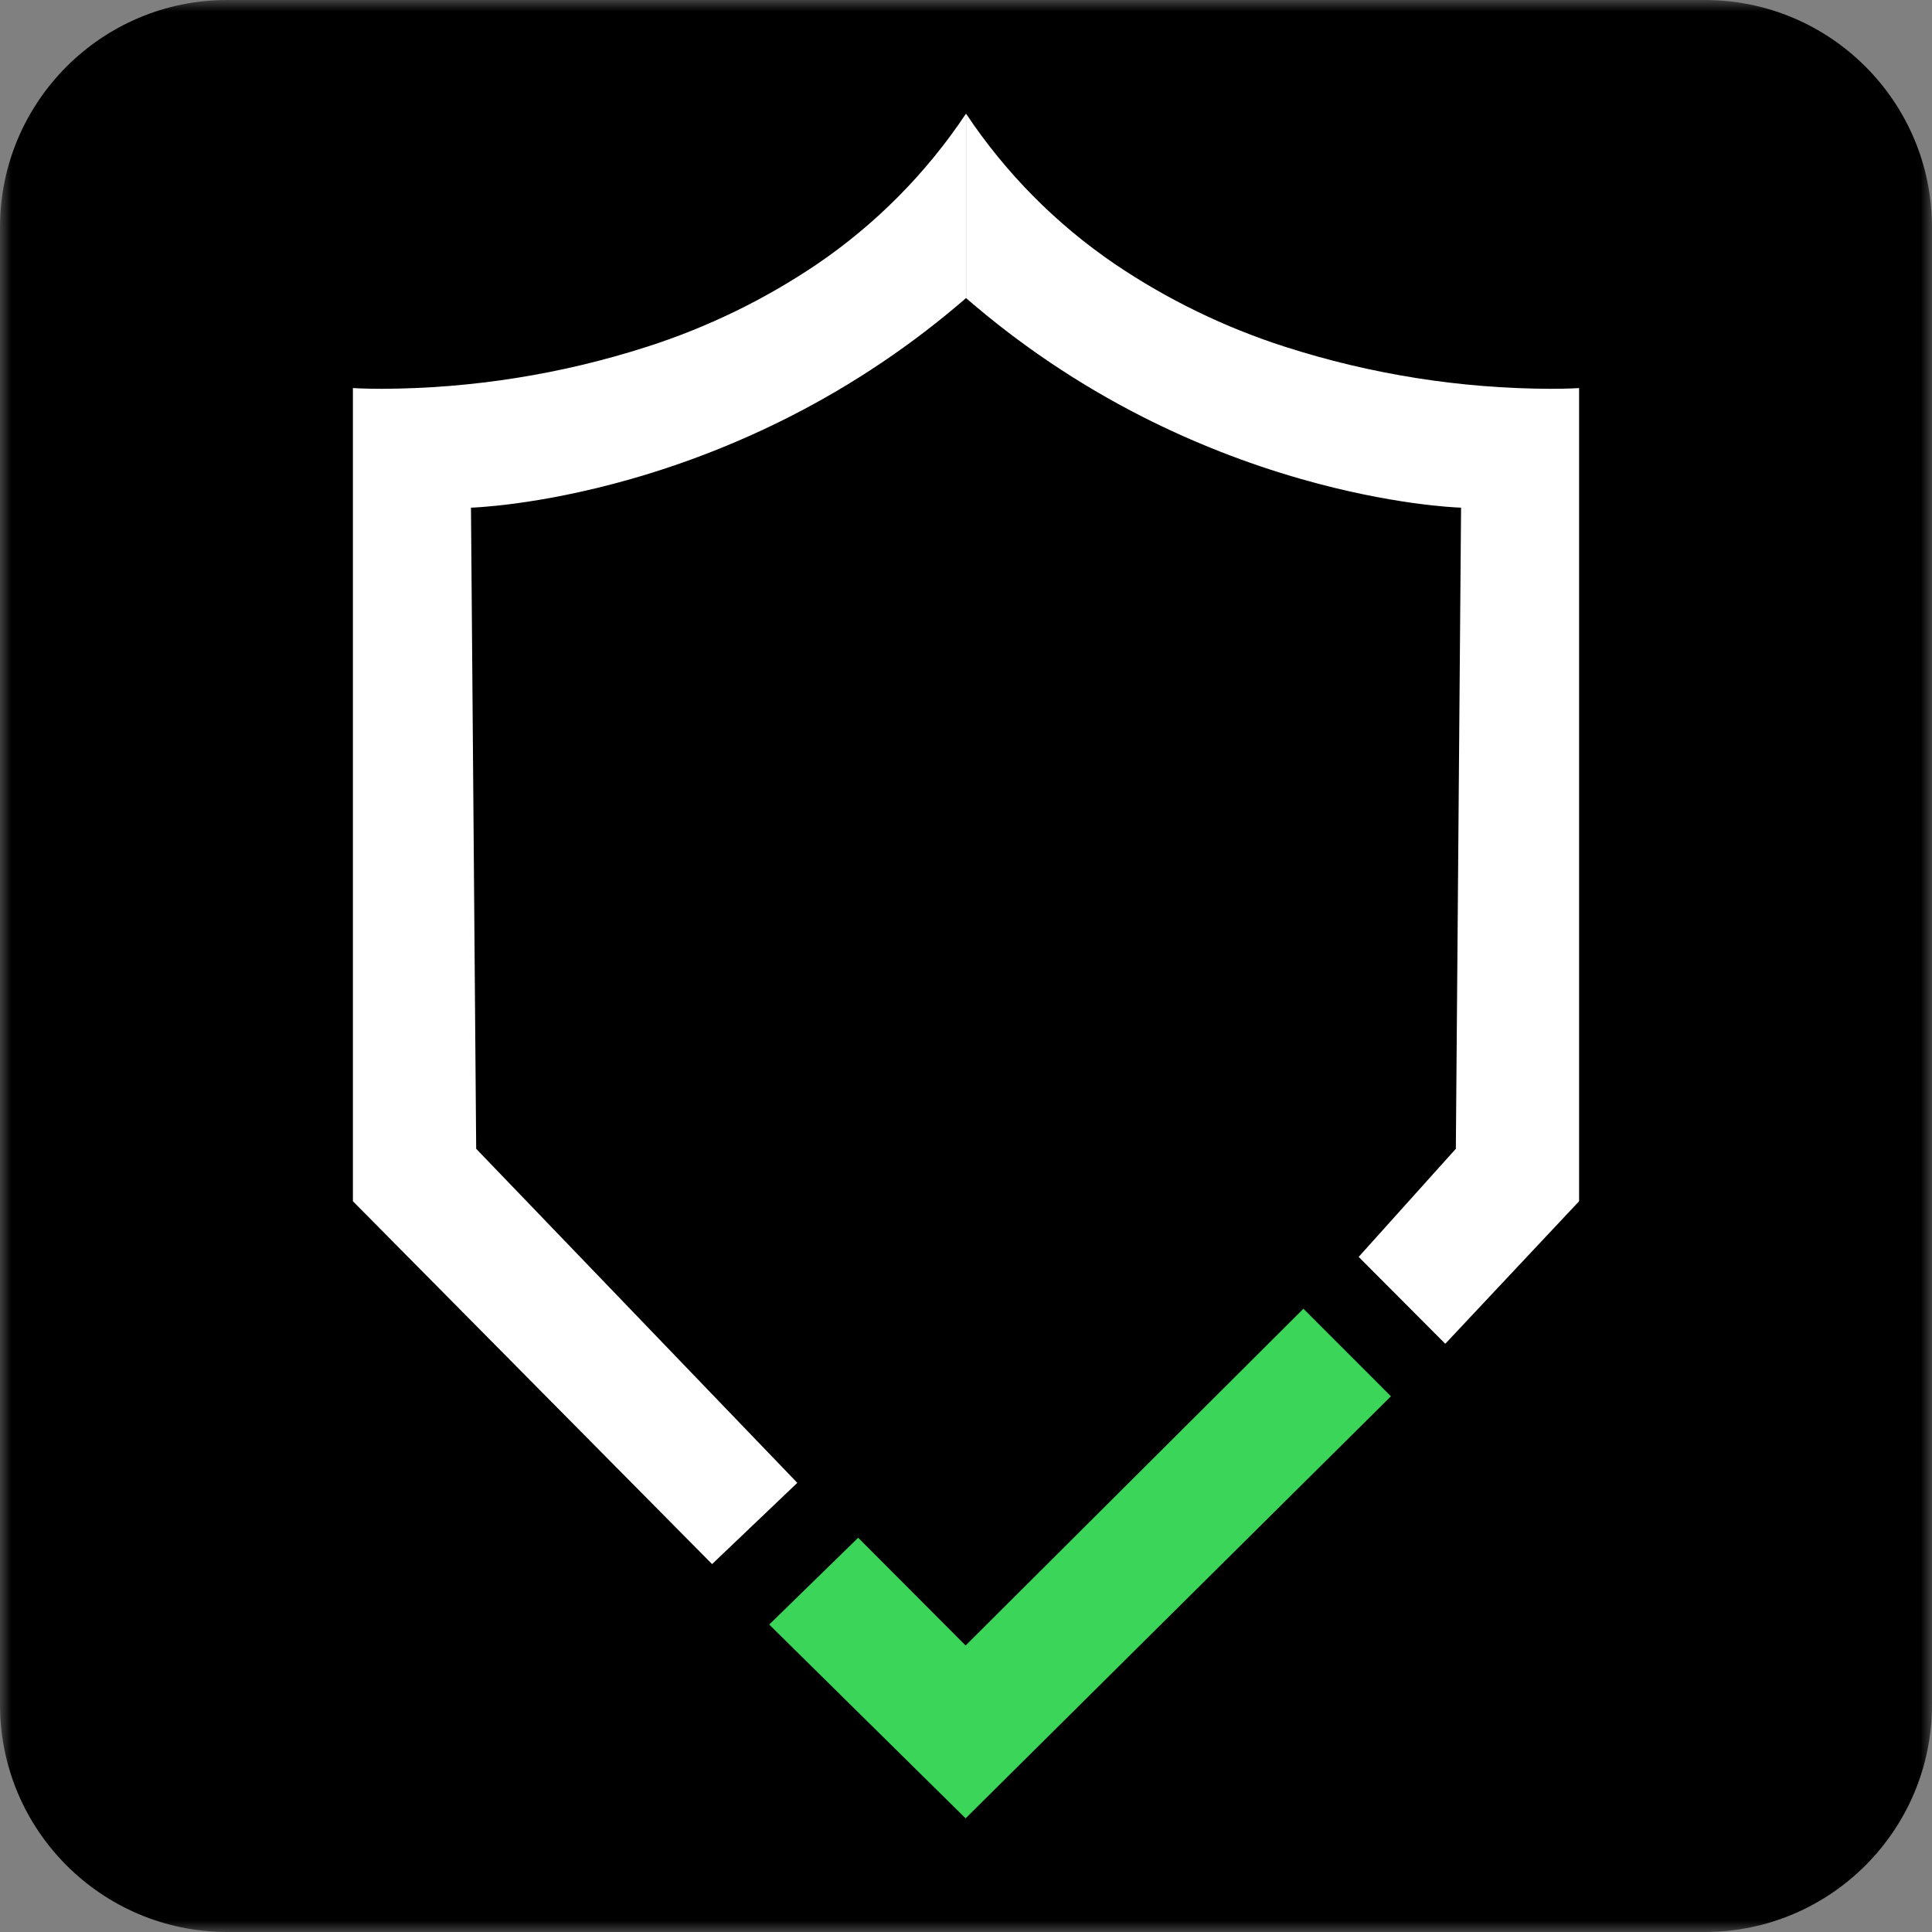 <svg width="85" height="85" viewBox="0 0 85 85" fill="none" xmlns="http://www.w3.org/2000/svg">
<rect x="0" y="0" width="85" height="85" fill="#808080" stroke="none"/>
<g clip-path="url(#clip0_708_199)">
<mask id="mask0_708_199" style="mask-type:luminance" maskUnits="userSpaceOnUse" x="0" y="0" width="85" height="85">
<path d="M85 0H0V85H85V0Z" fill="white"/>
</mask>
<g mask="url(#mask0_708_199)">
<path d="M75 0H10C4.477 0 0 4.477 0 10V75C0 80.523 4.477 85 10 85H75C80.523 85 85 80.523 85 75V10C85 4.477 80.523 0 75 0Z" fill="black"/>
<path d="M31.329 68.814L15.526 52.849V17.073C15.532 17.073 15.986 17.106 16.8 17.106C20.759 17.092 24.693 16.468 28.463 15.257C31.117 14.406 33.636 13.182 35.946 11.622C38.537 9.858 40.762 7.61 42.499 5.001V13.116C40.139 15.163 37.538 16.913 34.753 18.328C32.512 19.467 30.167 20.388 27.749 21.078C23.638 22.252 20.749 22.335 20.721 22.335L20.95 50.542L35.078 65.239L31.329 68.814L31.329 68.814ZM63.586 59.121L59.776 55.298L64.051 50.541L64.281 22.335H64.277C63.972 22.325 61.182 22.2 57.251 21.077C54.834 20.387 52.489 19.466 50.247 18.327C47.462 16.912 44.861 15.161 42.502 13.114V5.001C44.238 7.61 46.463 9.858 49.054 11.621C51.363 13.181 53.883 14.405 56.537 15.257C60.307 16.468 64.24 17.092 68.2 17.106C69 17.106 69.469 17.074 69.474 17.074V52.849L63.586 59.12L63.586 59.121Z" fill="white"/>
<path d="M33.843 71.474L37.756 67.654L42.483 72.395L57.345 57.579L61.195 61.431L42.483 79.999L33.843 71.474Z" fill="#3BD55A"/>
</g>
</g>
<defs>
<clipPath id="clip0_708_199">
<rect width="85" height="85" fill="white"/>
</clipPath>
</defs>
</svg>
